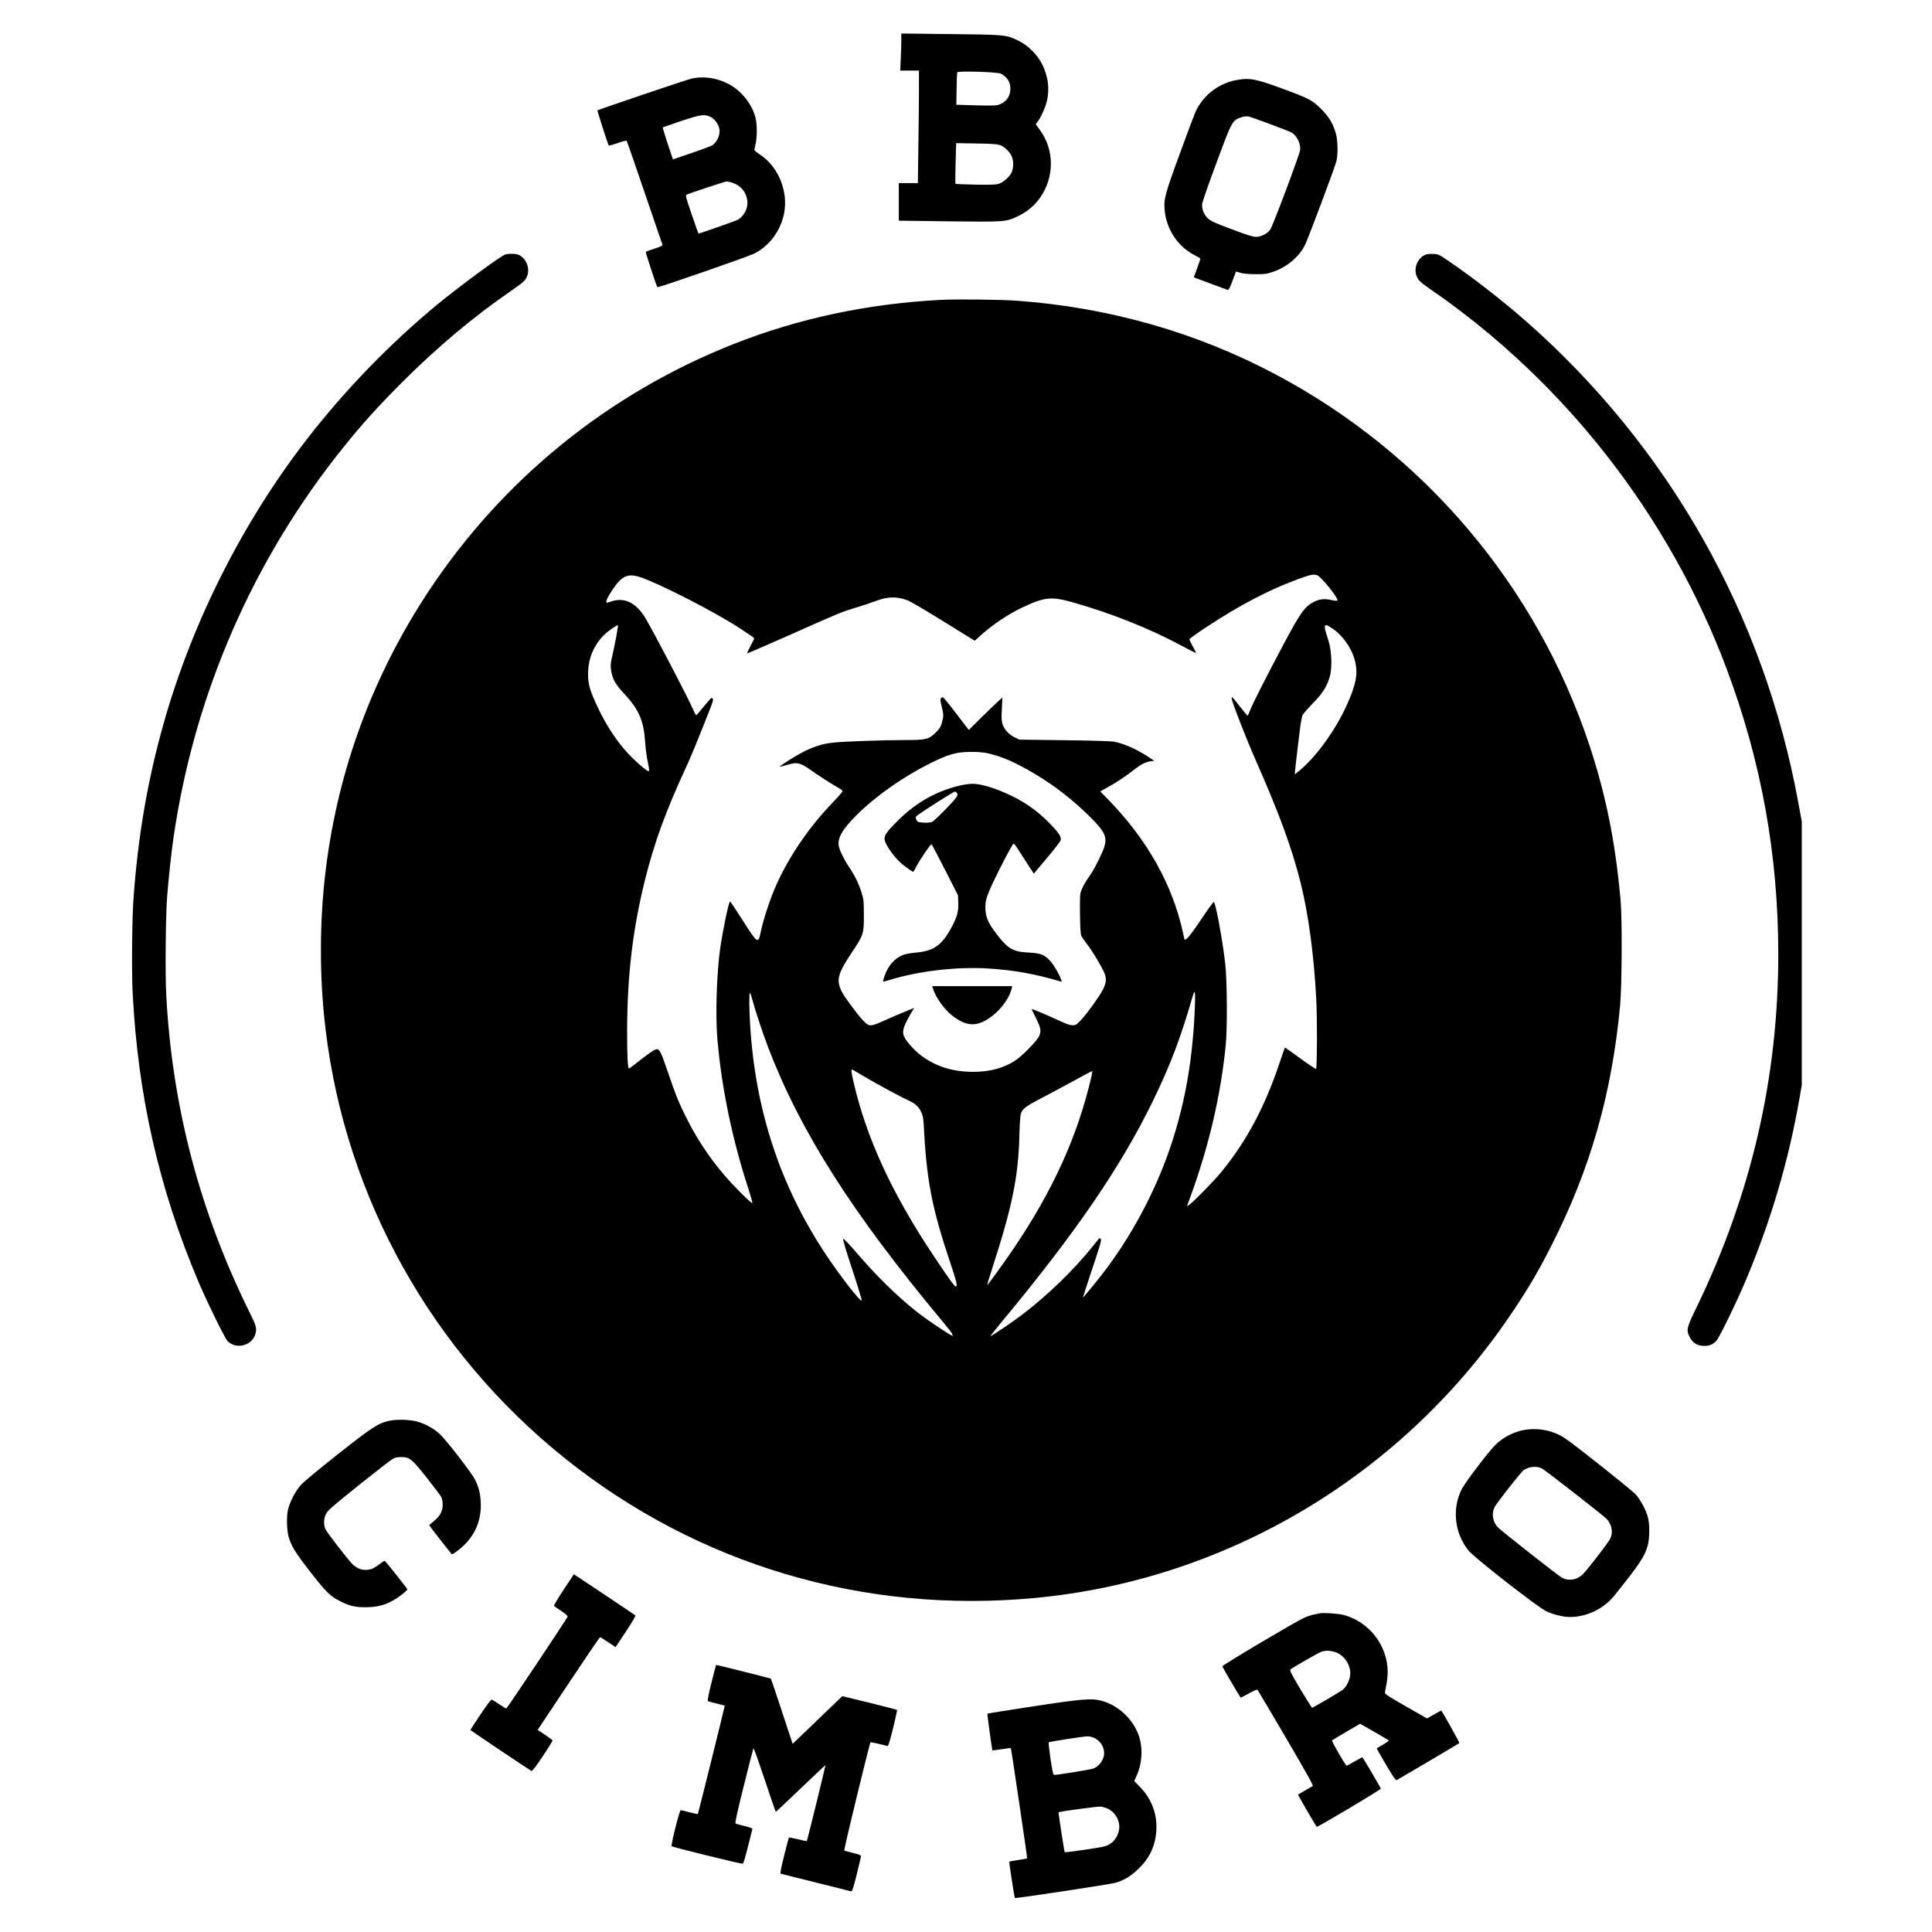 <?xml version="1.0" standalone="no"?>
<!DOCTYPE svg PUBLIC "-//W3C//DTD SVG 20010904//EN"
 "http://www.w3.org/TR/2001/REC-SVG-20010904/DTD/svg10.dtd">
<svg version="1.0" xmlns="http://www.w3.org/2000/svg"
 width="2300pt" height="2300pt" viewBox="0 0 2300 2300"
 preserveAspectRatio="xMidYMid meet">
<g transform="translate(0,2300) scale(0.1,-0.1)"
fill="#000000" stroke="none">
<path d="M10730 22517 c0 -46 -3 -145 -7 -220 l-6 -137 111 0 112 0 0 -218 c0
-120 -3 -422 -7 -670 l-6 -452 -114 0 -113 0 0 -224 0 -223 598 -8 c674 -8
679 -7 826 64 143 70 247 174 316 316 113 236 89 507 -64 713 l-46 63 24 32
c40 52 95 177 111 252 31 146 12 285 -56 425 -59 120 -172 232 -290 288 -147
70 -144 69 -871 77 l-518 6 0 -84z m1185 -394 c79 -40 119 -108 113 -194 -6
-90 -60 -153 -151 -180 -19 -6 -125 -7 -262 -3 l-230 7 3 186 c1 102 5 192 7
199 7 20 477 6 520 -15z m-14 -849 c54 -17 121 -81 145 -139 21 -51 21 -128
-1 -183 -23 -56 -101 -125 -160 -142 -33 -9 -106 -11 -275 -8 -127 3 -232 7
-235 10 -3 3 -3 113 1 245 l7 239 236 -4 c169 -2 249 -7 282 -18z"/>
<path d="M8235 22065 c-56 -12 -1113 -370 -1123 -379 -3 -4 123 -398 135 -418
2 -4 49 9 104 28 56 20 104 32 109 28 4 -5 101 -283 215 -619 114 -335 210
-615 212 -621 3 -7 -35 -25 -94 -44 -54 -18 -101 -34 -105 -37 -6 -3 127 -411
138 -422 8 -9 1085 365 1155 401 245 125 394 407 361 679 -26 211 -135 394
-298 501 -35 23 -64 47 -64 53 1 5 7 37 15 70 19 78 19 235 0 310 -44 172
-175 334 -335 412 -138 68 -289 88 -425 58z m223 -456 c49 -24 96 -87 106
-144 14 -71 -32 -168 -94 -200 -16 -8 -126 -49 -244 -89 l-215 -74 -63 188
c-34 104 -60 191 -58 193 3 2 100 36 215 75 234 79 281 85 353 51z m256 -783
c102 -31 170 -111 183 -214 10 -86 -33 -176 -108 -225 -19 -13 -456 -167 -473
-167 -2 0 -39 102 -81 226 -64 185 -76 227 -64 235 20 13 461 159 480 159 9 0
37 -6 63 -14z"/>
<path d="M14710 22045 c-172 -35 -323 -134 -421 -277 -52 -75 -51 -74 -243
-596 -177 -482 -194 -544 -181 -676 23 -235 163 -440 370 -541 30 -15 55 -31
55 -36 0 -5 -18 -57 -39 -115 l-39 -105 27 -11 c97 -37 368 -137 379 -140 9
-2 27 34 54 107 22 61 41 111 42 112 1 1 24 -5 51 -14 35 -11 90 -16 180 -17
121 0 136 2 216 30 162 57 300 174 372 312 38 74 359 929 378 1008 18 74 15
238 -5 314 -32 121 -82 207 -176 300 -106 107 -141 126 -464 245 -319 118
-397 132 -556 100z m409 -522 c124 -46 237 -91 252 -98 66 -35 117 -136 106
-213 -7 -56 -324 -901 -354 -944 -32 -48 -111 -88 -172 -88 -34 0 -111 24
-291 92 -215 81 -250 98 -285 133 -42 42 -65 97 -65 159 0 22 65 211 168 487
187 507 192 515 292 550 35 12 68 17 90 13 19 -3 136 -44 259 -91z"/>
<path d="M6012 19969 c-65 -25 -569 -398 -812 -599 -562 -465 -1091 -1012
-1536 -1585 -772 -995 -1371 -2180 -1714 -3390 -191 -676 -305 -1334 -360
-2080 -18 -235 -24 -878 -11 -1130 62 -1230 315 -2342 788 -3455 101 -237 308
-658 341 -694 99 -105 293 -57 332 82 19 69 12 96 -66 253 -596 1204 -924
2450 -995 3784 -13 250 -7 959 11 1175 18 225 49 512 75 694 249 1715 950
3323 2038 4669 214 266 406 477 681 753 433 432 848 780 1321 1106 125 86 148
108 170 160 39 96 -13 221 -108 257 -34 13 -123 13 -155 0z"/>
<path d="M16965 19966 c-92 -42 -138 -161 -100 -254 22 -52 45 -74 170 -160
1593 -1098 2835 -2691 3518 -4508 414 -1102 617 -2221 617 -3404 0 -1468 -321
-2856 -971 -4200 -122 -252 -127 -271 -83 -358 35 -71 93 -105 174 -105 63 1
101 17 142 60 34 35 239 455 346 708 301 710 518 1445 646 2189 l26 149 0
1567 0 1568 -40 218 c-407 2241 -1548 4255 -3257 5752 -272 238 -634 519 -904
702 -121 82 -126 85 -189 87 -40 2 -76 -2 -95 -11z"/>
<path d="M11200 19430 c-870 -45 -1692 -220 -2465 -525 -1487 -587 -2748
-1608 -3630 -2940 -661 -998 -1076 -2115 -1224 -3295 -79 -625 -81 -1297 -5
-1925 240 -2004 1265 -3839 2854 -5110 1578 -1262 3553 -1849 5585 -1659 2309
215 4415 1482 5710 3434 183 275 289 456 441 755 465 912 723 1813 821 2865
22 245 26 1029 5 1260 -62 689 -174 1245 -371 1840 -628 1891 -1960 3468
-3726 4408 -949 505 -1991 802 -3090 882 -199 14 -711 20 -905 10z m4483
-3279 c47 -18 253 -275 239 -298 -5 -8 -25 -7 -72 4 -80 18 -143 12 -207 -21
-111 -57 -158 -123 -365 -511 -177 -331 -366 -703 -392 -772 -15 -40 -31 -73
-34 -73 -4 0 -45 50 -92 110 -46 61 -88 110 -93 110 -5 0 -6 -12 -2 -27 19
-76 179 -486 277 -707 289 -656 434 -1051 538 -1461 96 -379 162 -868 190
-1405 12 -223 10 -813 -2 -825 -4 -4 -89 52 -188 125 -100 73 -182 131 -184
129 -1 -2 -32 -92 -69 -199 -173 -514 -390 -919 -685 -1279 -88 -108 -324
-350 -380 -390 l-32 -22 36 98 c225 614 365 1214 426 1818 20 203 17 761 -5
965 -30 270 -111 716 -136 743 -4 4 -72 -89 -150 -206 -85 -128 -154 -220
-171 -230 l-28 -17 -17 78 c-123 573 -422 1108 -883 1584 l-103 106 43 25 c24
13 66 37 93 52 74 42 191 122 265 181 80 63 136 92 195 101 l46 6 -48 32
c-151 101 -303 170 -428 195 -38 7 -253 14 -595 18 l-535 7 -57 28 c-68 33
-121 91 -143 155 -12 38 -14 72 -8 182 l6 135 -39 -34 c-21 -18 -111 -105
-200 -192 l-161 -159 -149 195 c-82 107 -154 195 -160 195 -6 0 -17 -6 -23
-14 -9 -11 -7 -32 9 -94 24 -97 25 -119 3 -196 -14 -50 -27 -71 -72 -116 -82
-81 -118 -90 -362 -90 -262 0 -741 -17 -864 -31 -172 -18 -324 -80 -543 -222
-51 -33 -91 -61 -89 -63 2 -2 28 3 58 12 114 32 123 33 171 23 32 -7 75 -30
126 -67 95 -68 281 -188 345 -222 26 -14 47 -31 47 -39 0 -7 -51 -67 -114
-132 -279 -289 -517 -635 -672 -979 -69 -152 -154 -406 -185 -553 -33 -160
-36 -158 -215 123 -79 124 -148 226 -152 228 -15 5 -83 -321 -117 -550 -43
-296 -59 -795 -35 -1083 48 -570 175 -1190 362 -1763 32 -101 57 -189 55 -195
-2 -7 -69 53 -148 133 -273 274 -481 564 -649 905 -86 174 -113 241 -211 528
-77 226 -96 267 -129 267 -23 0 -89 -44 -214 -143 -60 -48 -113 -87 -117 -87
-16 0 -24 149 -23 460 2 655 68 1205 214 1790 112 448 244 808 487 1335 61
130 133 308 292 710 37 95 38 114 9 115 -4 0 -43 -45 -88 -99 -44 -55 -84
-102 -89 -105 -4 -3 -21 25 -37 62 -54 129 -452 891 -567 1088 -109 185 -248
256 -404 206 l-63 -20 0 22 c0 11 17 48 38 82 133 216 204 255 363 203 228
-75 897 -418 1192 -612 92 -60 167 -112 167 -116 0 -3 -21 -44 -45 -91 -24
-46 -43 -86 -40 -88 2 -2 198 83 437 188 700 311 678 302 869 360 70 21 169
54 221 74 150 56 253 58 388 7 30 -12 221 -124 424 -250 l370 -229 95 85 c126
111 305 231 455 303 275 132 359 142 608 72 464 -131 925 -314 1308 -521 91
-49 167 -87 169 -86 1 2 -15 37 -38 78 -23 41 -41 79 -41 86 0 6 75 61 166
122 437 291 810 485 1199 620 87 30 120 34 158 20z m-8347 -732 c-14 -74 -34
-172 -45 -219 -24 -97 -26 -137 -10 -212 18 -83 53 -142 143 -239 180 -191
239 -325 256 -580 5 -75 19 -180 30 -233 30 -135 27 -139 -45 -81 -251 201
-444 471 -603 845 -52 123 -66 196 -60 318 9 162 73 307 187 421 48 48 160
126 168 117 2 -1 -8 -63 -21 -137z m8520 103 c133 -86 247 -254 280 -412 30
-140 4 -267 -101 -500 -127 -283 -342 -588 -533 -756 -47 -41 -86 -73 -88 -72
-2 3 22 220 57 503 11 94 27 184 35 201 8 17 63 80 122 140 121 122 179 217
208 340 24 104 15 292 -20 404 -44 139 -49 159 -42 175 8 22 16 19 82 -23z
m-4110 -1487 c171 -36 338 -108 565 -243 248 -148 462 -314 671 -522 168 -167
198 -230 167 -345 -16 -59 -110 -251 -155 -318 -21 -33 -51 -77 -67 -100 -15
-23 -37 -66 -50 -97 -21 -52 -22 -67 -20 -286 1 -135 7 -242 13 -259 6 -15 34
-57 62 -93 73 -92 206 -315 224 -378 17 -59 10 -104 -28 -179 -37 -73 -178
-269 -247 -345 -66 -71 -71 -75 -113 -75 -31 0 -74 15 -153 52 -132 62 -327
144 -332 140 -2 -2 19 -47 46 -100 63 -124 70 -162 40 -224 -29 -61 -205 -239
-288 -292 -137 -88 -300 -131 -494 -131 -247 0 -450 64 -626 198 -77 59 -168
160 -195 217 -32 66 -15 121 91 303 l25 43 -48 -20 c-100 -40 -193 -79 -317
-135 -158 -71 -172 -71 -246 10 -81 88 -225 285 -254 346 -64 136 -43 211 133
473 129 193 135 211 134 430 0 167 -2 186 -27 268 -32 104 -81 205 -149 305
-60 89 -114 200 -123 252 -16 95 45 200 210 364 233 232 555 458 885 622 219
108 302 131 478 133 67 1 143 -5 188 -14z m2479 -3017 c-23 -597 -108 -1102
-267 -1598 -173 -537 -450 -1074 -789 -1527 -86 -114 -272 -343 -276 -339 -2
1 49 156 111 344 97 290 112 343 100 353 -8 7 -16 10 -18 8 -2 -2 -34 -42 -71
-89 -229 -286 -536 -584 -845 -820 -105 -80 -372 -261 -378 -256 -2 3 61 82
140 178 870 1047 1414 1841 1794 2623 208 427 331 753 475 1253 24 84 31 45
24 -130z m-5271 90 c32 -123 125 -405 193 -583 384 -1001 1004 -1974 2076
-3259 64 -77 115 -142 112 -144 -3 -3 1 -12 8 -21 33 -42 -295 176 -441 292
-239 192 -467 416 -715 705 -88 102 -144 159 -149 154 -6 -6 34 -142 107 -362
64 -193 115 -360 113 -371 -5 -33 -260 295 -433 556 -540 818 -833 1710 -895
2725 -12 197 -13 380 -2 380 4 0 16 -33 26 -72z m1336 -925 c140 -83 453 -252
525 -283 122 -54 174 -133 181 -277 33 -670 95 -995 319 -1663 74 -222 84
-263 66 -275 -13 -7 -63 60 -257 350 -509 761 -814 1425 -969 2109 -22 101
-24 132 -7 123 4 -2 68 -40 142 -84z m2704 5 c-163 -708 -457 -1357 -928
-2053 -122 -179 -308 -436 -313 -432 -2 2 24 89 58 193 244 757 312 1093 325
1599 3 116 10 225 16 243 18 60 55 89 231 181 95 49 271 144 392 210 121 66
223 121 227 121 3 0 0 -28 -8 -62z"/>
<path d="M11435 13650 c-281 -64 -528 -202 -741 -414 -131 -130 -164 -174
-164 -220 0 -64 120 -233 223 -314 68 -52 117 -85 121 -80 2 2 22 37 44 79 43
79 160 249 171 249 3 0 76 -137 161 -304 l155 -305 3 -88 c4 -109 -15 -175
-89 -309 -111 -200 -208 -267 -414 -284 -55 -5 -120 -16 -145 -25 -105 -37
-187 -128 -230 -255 -12 -34 -19 -64 -18 -66 2 -2 39 8 83 21 338 105 795 158
1159 136 314 -19 561 -63 879 -157 28 -9 -71 180 -127 243 -70 78 -117 96
-261 103 -185 9 -248 46 -383 223 -93 122 -124 190 -130 282 -6 103 8 154 96
342 86 183 225 446 239 450 4 2 26 -25 48 -60 22 -34 74 -115 116 -180 l76
-118 156 186 c87 102 160 197 163 211 11 41 -16 84 -120 192 -163 169 -329
283 -556 380 -149 64 -289 102 -374 101 -33 0 -97 -9 -141 -19z m-42 -92 c8
-12 7 -23 -2 -41 -23 -43 -264 -289 -296 -302 -19 -8 -55 -11 -102 -8 -68 5
-72 7 -84 35 -10 24 -9 32 2 43 29 29 445 294 458 292 8 -1 19 -10 24 -19z"/>
<path d="M11105 11238 c31 -112 145 -268 248 -342 136 -97 229 -113 348 -60
152 68 309 250 343 397 l6 27 -475 0 -476 0 6 -22z"/>
<path d="M4630 6085 c-129 -29 -202 -77 -605 -395 -209 -165 -406 -328 -438
-363 -65 -68 -135 -201 -158 -297 -18 -77 -16 -241 5 -319 30 -110 79 -191
260 -424 192 -247 243 -296 370 -356 111 -53 171 -66 301 -65 167 2 286 46
428 158 31 26 57 50 57 54 0 10 -259 336 -270 340 -5 2 -35 -17 -67 -43 -33
-25 -75 -50 -94 -55 -85 -25 -167 -1 -230 66 -71 77 -301 376 -316 412 -23 54
-19 123 8 179 21 42 71 86 389 341 201 161 383 302 405 314 28 16 57 22 100
22 100 1 126 -20 308 -249 87 -110 165 -214 173 -232 8 -18 14 -58 14 -90 0
-74 -34 -135 -107 -193 -29 -23 -53 -45 -53 -48 0 -6 246 -321 269 -345 4 -4
44 22 89 58 170 137 256 314 256 525 -1 123 -19 204 -69 305 -40 81 -349 480
-423 546 -66 59 -145 105 -234 136 -91 33 -265 41 -368 18z"/>
<path d="M18160 5979 c-131 -19 -266 -88 -362 -184 -82 -83 -350 -435 -393
-517 -123 -233 -90 -537 81 -741 74 -88 815 -666 919 -717 87 -42 202 -70 289
-70 194 0 399 99 522 252 300 373 365 470 400 599 24 89 24 263 0 344 -25 85
-88 201 -141 262 -44 50 -716 585 -842 669 -134 91 -306 128 -473 103z m195
-460 c35 -17 712 -544 767 -597 64 -61 85 -160 49 -237 -20 -44 -258 -354
-325 -423 -67 -70 -166 -88 -248 -46 -45 23 -729 561 -769 604 -60 65 -74 162
-36 239 24 48 315 418 345 439 62 43 154 52 217 21z"/>
<path d="M6709 4074 c-71 -107 -119 -188 -113 -193 5 -5 44 -32 87 -60 43 -29
77 -58 75 -66 -5 -20 -722 -1094 -731 -1095 -4 0 -41 23 -82 50 -42 28 -81 53
-89 56 -10 4 -51 -49 -135 -175 -67 -99 -121 -183 -121 -186 0 -4 674 -457
727 -488 8 -5 53 53 133 173 67 100 120 186 118 191 -2 5 -42 35 -90 67 l-87
58 367 552 c202 303 371 552 375 552 4 0 48 -27 96 -59 l89 -60 123 185 c72
108 119 188 113 193 -5 5 -172 117 -370 249 l-362 241 -123 -185z"/>
<path d="M15715 3794 c-11 -2 -45 -9 -75 -15 -30 -6 -83 -24 -118 -40 -102
-46 -973 -563 -970 -576 5 -18 212 -372 219 -373 3 0 48 23 98 51 52 29 96 48
101 43 4 -5 157 -263 339 -573 243 -415 328 -567 319 -573 -7 -4 -49 -29 -93
-54 -44 -26 -81 -48 -83 -49 -3 -2 214 -374 223 -383 8 -8 765 443 763 454 -5
20 -213 373 -220 374 -4 0 -45 -23 -92 -50 -47 -27 -89 -50 -94 -50 -14 0
-183 293 -174 301 4 4 80 50 170 103 l164 95 166 -95 c92 -53 170 -99 175
-103 4 -4 -27 -26 -68 -50 -41 -23 -75 -44 -75 -47 0 -2 50 -90 111 -194 92
-155 115 -188 128 -181 51 28 737 433 744 440 5 5 -200 373 -216 387 -1 1 -39
-20 -85 -46 l-83 -48 -252 144 c-190 108 -252 148 -250 161 0 10 8 53 17 96 9
43 16 112 16 152 0 315 -223 602 -528 680 -63 16 -239 28 -277 19z m175 -460
c120 -36 206 -177 180 -297 -13 -64 -51 -129 -89 -156 -44 -32 -351 -211 -360
-211 -5 0 -68 100 -141 222 -107 180 -129 223 -118 233 23 21 326 195 365 210
51 18 99 18 163 -1z"/>
<path d="M8470 2969 c-30 -120 -49 -214 -44 -218 5 -5 52 -19 104 -31 52 -13
96 -24 98 -25 3 -2 -316 -1287 -321 -1291 -1 -2 -45 8 -97 21 -52 14 -100 25
-106 25 -15 0 -120 -418 -108 -429 13 -12 833 -214 847 -208 7 2 34 94 61 203
27 110 51 204 53 210 3 8 -32 20 -92 35 -52 13 -101 26 -108 31 -9 5 15 115
97 445 60 241 112 443 115 450 4 7 64 -161 134 -372 71 -212 130 -385 133
-385 2 0 136 126 296 279 161 154 294 279 295 277 3 -3 -217 -898 -222 -904
-1 -1 -49 8 -106 22 -57 13 -106 23 -107 21 -2 -2 -28 -99 -57 -215 -36 -145
-49 -213 -42 -215 7 -3 194 -50 417 -105 223 -55 412 -103 421 -106 14 -4 25
30 68 201 28 112 51 211 51 219 0 10 -30 21 -95 37 -52 13 -99 25 -104 29 -9
5 300 1274 312 1287 5 5 129 -22 198 -43 14 -4 25 30 70 210 29 118 51 217 48
220 -3 3 -151 41 -329 85 l-323 79 -295 -284 -296 -284 -127 385 c-70 213
-129 388 -132 391 -3 4 -641 164 -652 164 -1 0 -26 -95 -55 -211z"/>
<path d="M12298 2686 c-296 -45 -540 -84 -543 -87 -4 -5 54 -429 60 -437 1 -1
50 5 109 14 58 9 108 15 110 13 5 -6 198 -1310 194 -1313 -1 -2 -50 -10 -107
-19 -57 -9 -104 -17 -106 -19 -4 -5 61 -427 67 -433 7 -8 1132 162 1198 181
102 29 190 83 281 174 113 111 172 225 197 374 36 224 -32 437 -190 596 l-66
68 24 51 c71 147 83 340 31 489 -70 200 -248 365 -452 417 -114 29 -229 19
-807 -69z m720 -372 c91 -38 144 -137 121 -227 -15 -60 -68 -121 -122 -141
-36 -13 -423 -76 -467 -76 -12 0 -21 39 -44 191 -15 105 -25 193 -21 197 8 8
403 69 458 71 21 1 54 -6 75 -15z m169 -845 c98 -47 155 -159 133 -263 -19
-90 -82 -161 -165 -185 -60 -18 -475 -78 -480 -70 -6 9 -77 471 -73 474 12 10
472 72 503 68 22 -3 59 -14 82 -24z"/>
</g>
</svg>
